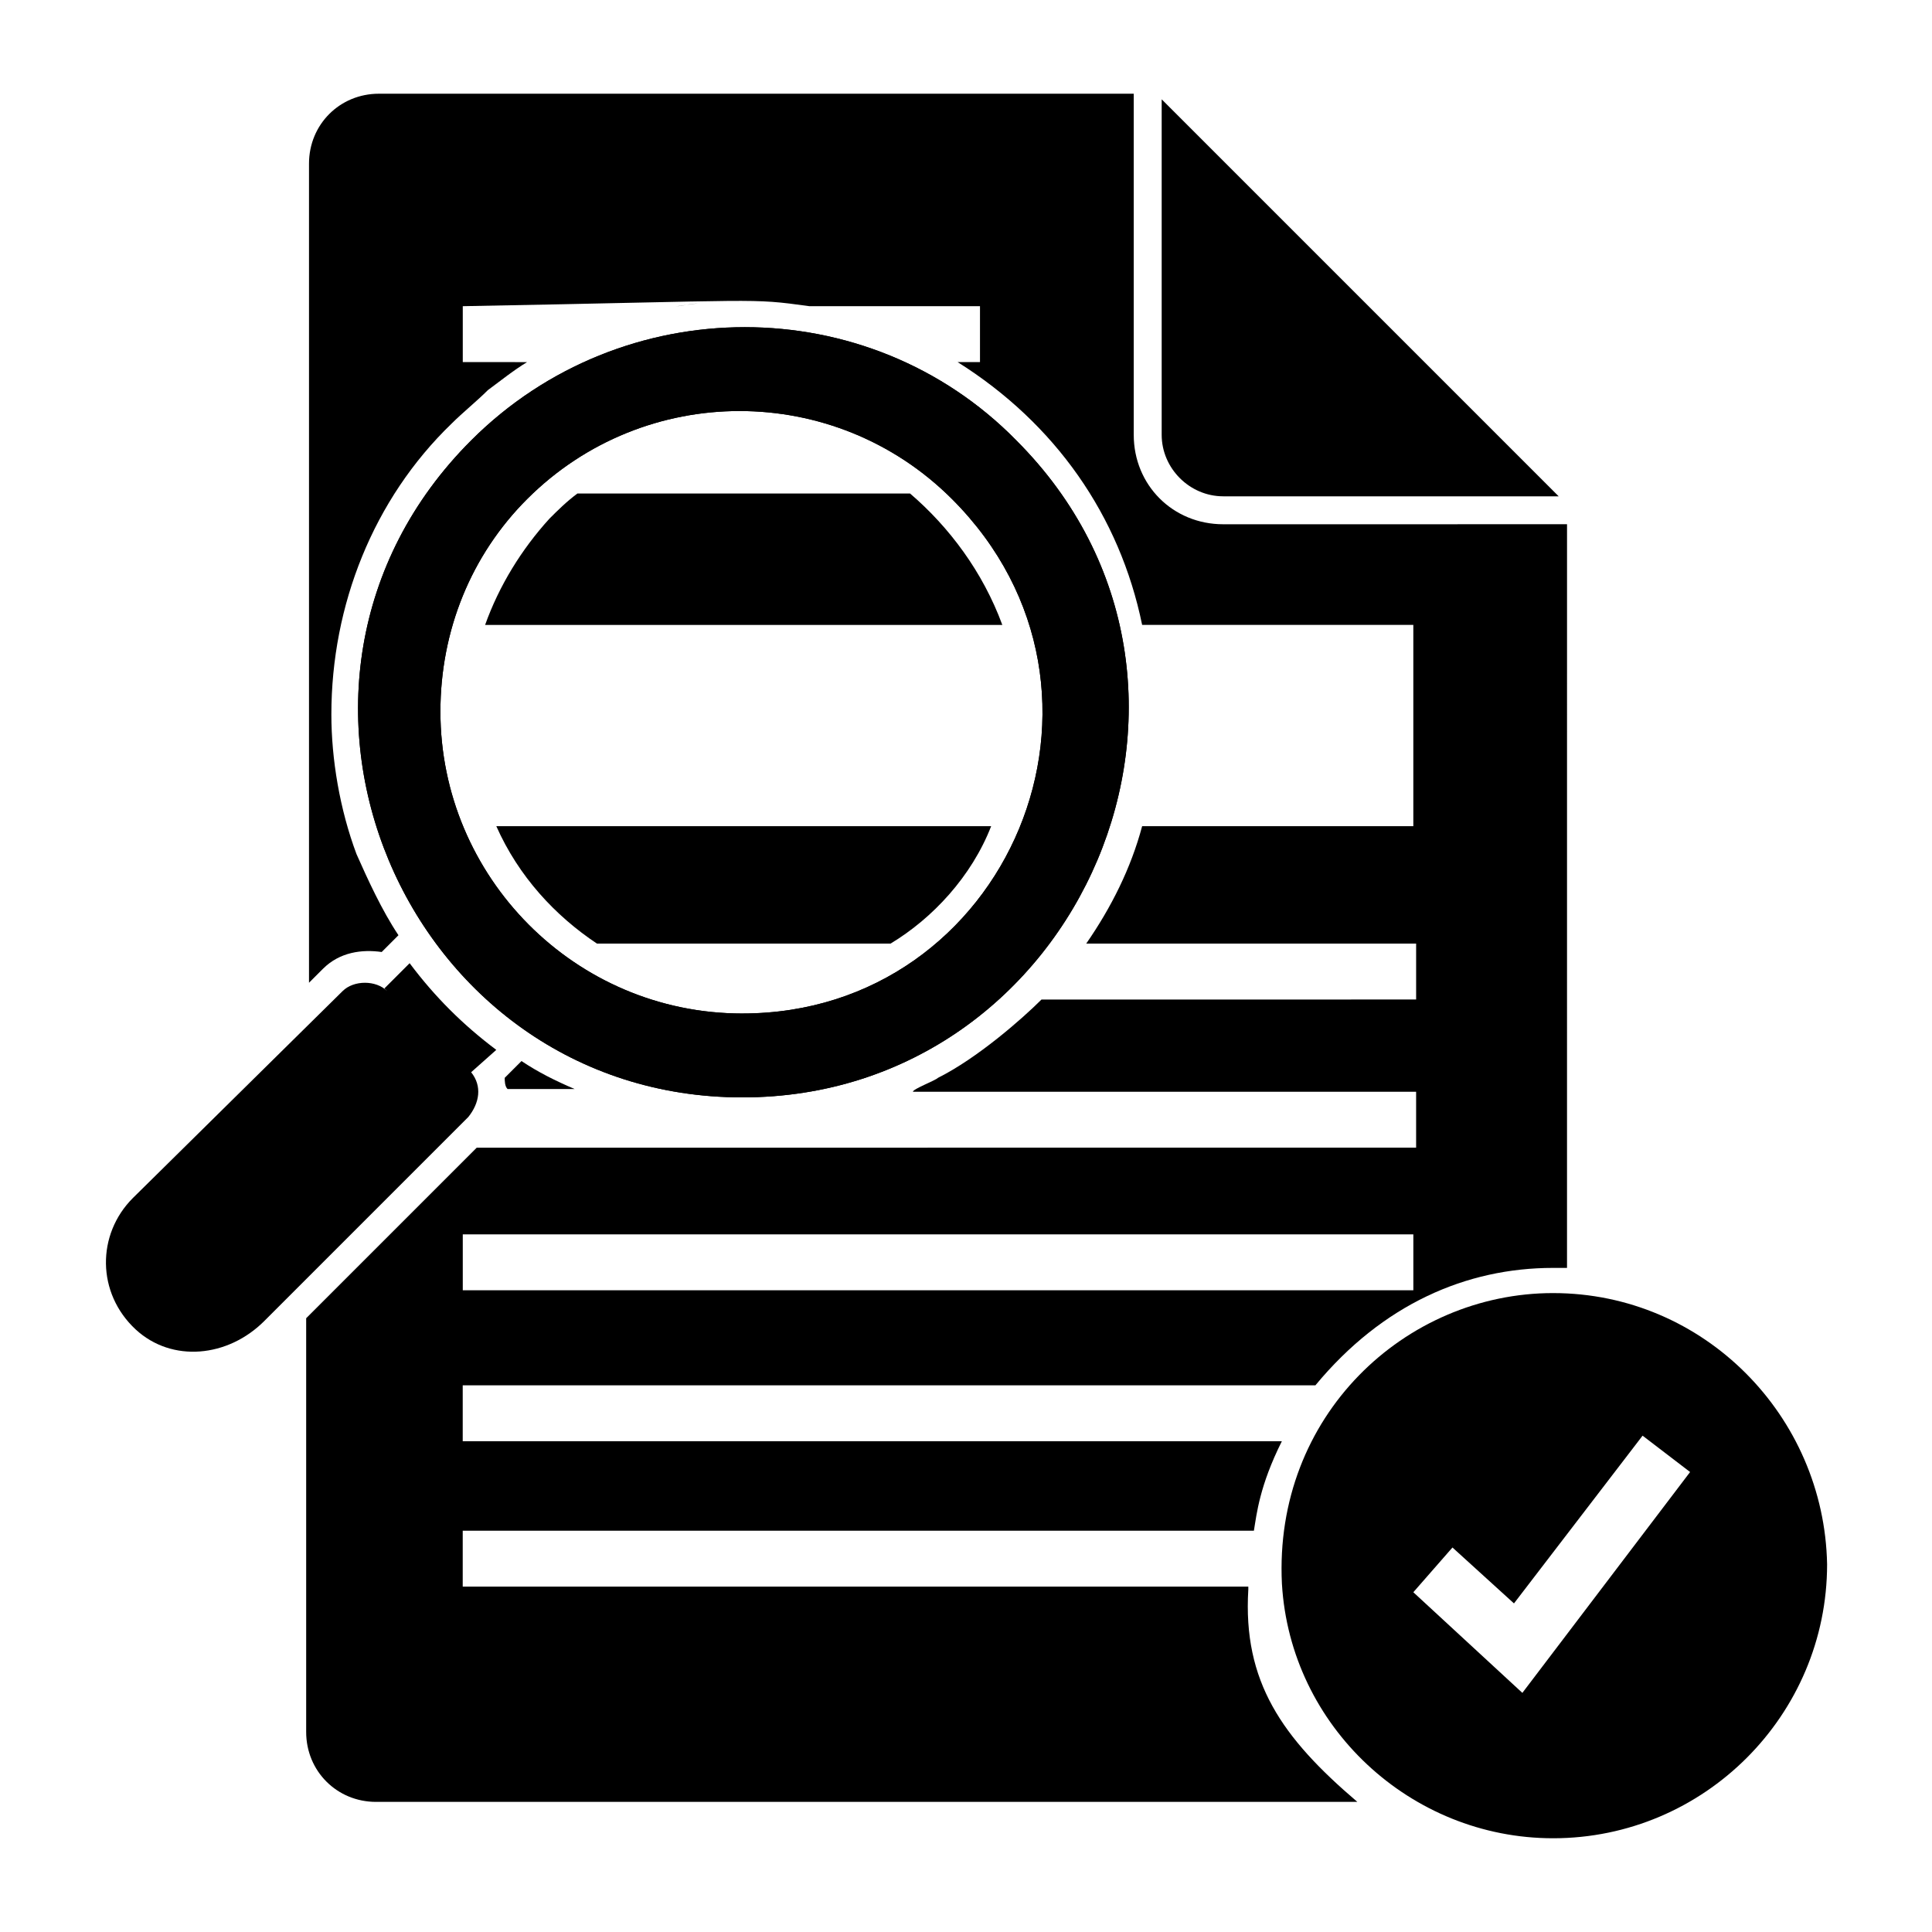 <?xml version="1.0" encoding="UTF-8"?>
<!-- Uploaded to: ICON Repo, www.svgrepo.com, Generator: ICON Repo Mixer Tools -->
<svg fill="#000000" width="800px" height="800px" version="1.1" viewBox="144 144 512 512" xmlns="http://www.w3.org/2000/svg">
 <g>
  <path d="m468.16 275.53h88.906l-105.21-105.21v88.906c0 8.891 7.41 16.301 16.301 16.301z"/>
  <path d="m555.59 486.68c-39.266 0-74.09 32.598-71.867 77.055 2.223 37.785 34.082 67.422 71.867 67.422 40.008 0 72.609-32.598 72.609-72.609-0.742-39.27-32.602-71.867-72.609-71.867zm-8.148 105.95-28.895-26.672 10.371-11.855 16.301 14.816 34.082-44.453 12.594 9.633z"/>
  <path d="m282.2 425.19-4.445 4.445c0 0.742 0 2.223 0.742 2.965h17.781c-5.188-2.223-9.633-4.445-14.078-7.41z"/>
  <path d="m275.53 362.95c5.926 13.336 15.559 23.707 26.672 31.117h77.793c11.113-6.668 21.484-17.781 26.672-31.117zm192.63-80.016c-13.336 0-23.707-10.371-23.707-23.707v-90.391h-200.04c-10.371 0-18.523 8.148-18.523 18.523v217.08l3.703-3.703c4.445-4.445 10.371-5.188 15.559-4.445l4.445-4.445c-4.445-6.668-8.148-14.816-11.113-21.484-4.445-11.855-6.668-25.191-6.668-37.043 0-28.895 11.113-57.051 31.859-77.055 2.965-2.965 6.668-5.926 9.633-8.891 2.965-2.223 6.668-5.188 10.371-7.41l-17.039-0.004v-14.816c80.758-1.48 75.57-2.223 91.871 0h45.195v14.816h-5.926c25.93 16.301 42.973 40.75 48.898 69.645h71.867v53.344h-71.867c-2.965 11.113-8.148 21.484-14.816 31.117h87.426v14.816l-99.281 0.004c-5.188 5.184-17.043 15.559-27.414 20.742-0.742 0.742-6.668 2.965-6.668 3.703h133.36v14.816l-248.95 0.004-45.195 45.195v109.65c0 10.371 8.148 18.523 18.523 18.523h260.05c-20.004-17.039-30.375-31.859-28.895-56.309v-0.742h-208.19v-14.816h209.67c0.742-4.445 1.48-11.855 7.41-23.707l-217.08-0.004v-14.816h225.97c17.781-21.484 40.008-31.117 62.977-31.117h3.703l0.004-197.08zm51.121 203h-252.64v-14.816h251.91v14.816z"/>
  <path d="m268.86 428.15c2.965 3.703 2.223 8.148-0.742 11.855l-54.086 54.086c-9.633 9.633-24.449 11.113-34.082 2.223-10.371-9.633-10.371-25.191-0.742-34.82l55.566-54.828c2.965-2.965 8.891-2.965 11.855 0l-0.742-0.742 6.668-6.668c6.668 8.891 14.078 16.301 22.969 22.969z"/>
  <path d="m413.34 260.71c-39.266-40.008-104.46-40.008-144.48 0-64.457 64.457-17.781 174.11 71.867 174.11 89.648 0 137.07-109.65 72.609-174.11zm-72.609 151.88c-44.453 0-80.016-36.305-80.016-80.016 0-21.484 8.148-41.488 22.969-56.309 31.117-31.117 81.5-31.117 112.62 0 51.117 51.121 14.816 136.32-55.57 136.32z"/>
  <path d="m273.3 247.38c2.965-2.223 6.668-5.188 10.371-7.41-3.703 2.223-6.668 4.445-10.371 7.41zm49.641-22.227c1.48 0 4.445-0.742 6.668-0.742-2.965 0-4.445 0.742-6.668 0.742zm29.637-0.742c2.223 0 4.445 0.742 6.668 0.742-2.223 0-4.445-0.742-6.668-0.742zm45.934 15.559c3.703 2.223 6.668 4.445 10.371 7.41-3.703-2.965-6.664-5.188-10.371-7.41zm42.23 48.16c2.965 7.41 5.926 14.078 7.41 21.484-2.223-7.41-4.445-14.816-7.41-21.484z"/>
  <path d="m413.34 260.71c-39.266-40.008-104.46-40.008-144.48 0-64.457 64.457-17.781 174.11 71.867 174.11 89.648 0 137.07-109.65 72.609-174.11zm-72.609 151.88c-44.453 0-80.016-36.305-80.016-80.016 0-21.484 8.148-41.488 22.969-56.309 31.117-31.117 81.5-31.117 112.62 0 51.117 51.121 14.816 136.32-55.57 136.32z"/>
  <path d="m409.63 309.61h-137.07c3.703-10.371 9.633-20.004 17.039-28.152 2.223-2.223 4.445-4.445 7.41-6.668l88.168-0.004c10.375 8.895 19.266 20.746 24.449 34.824z"/>
 </g>
</svg>